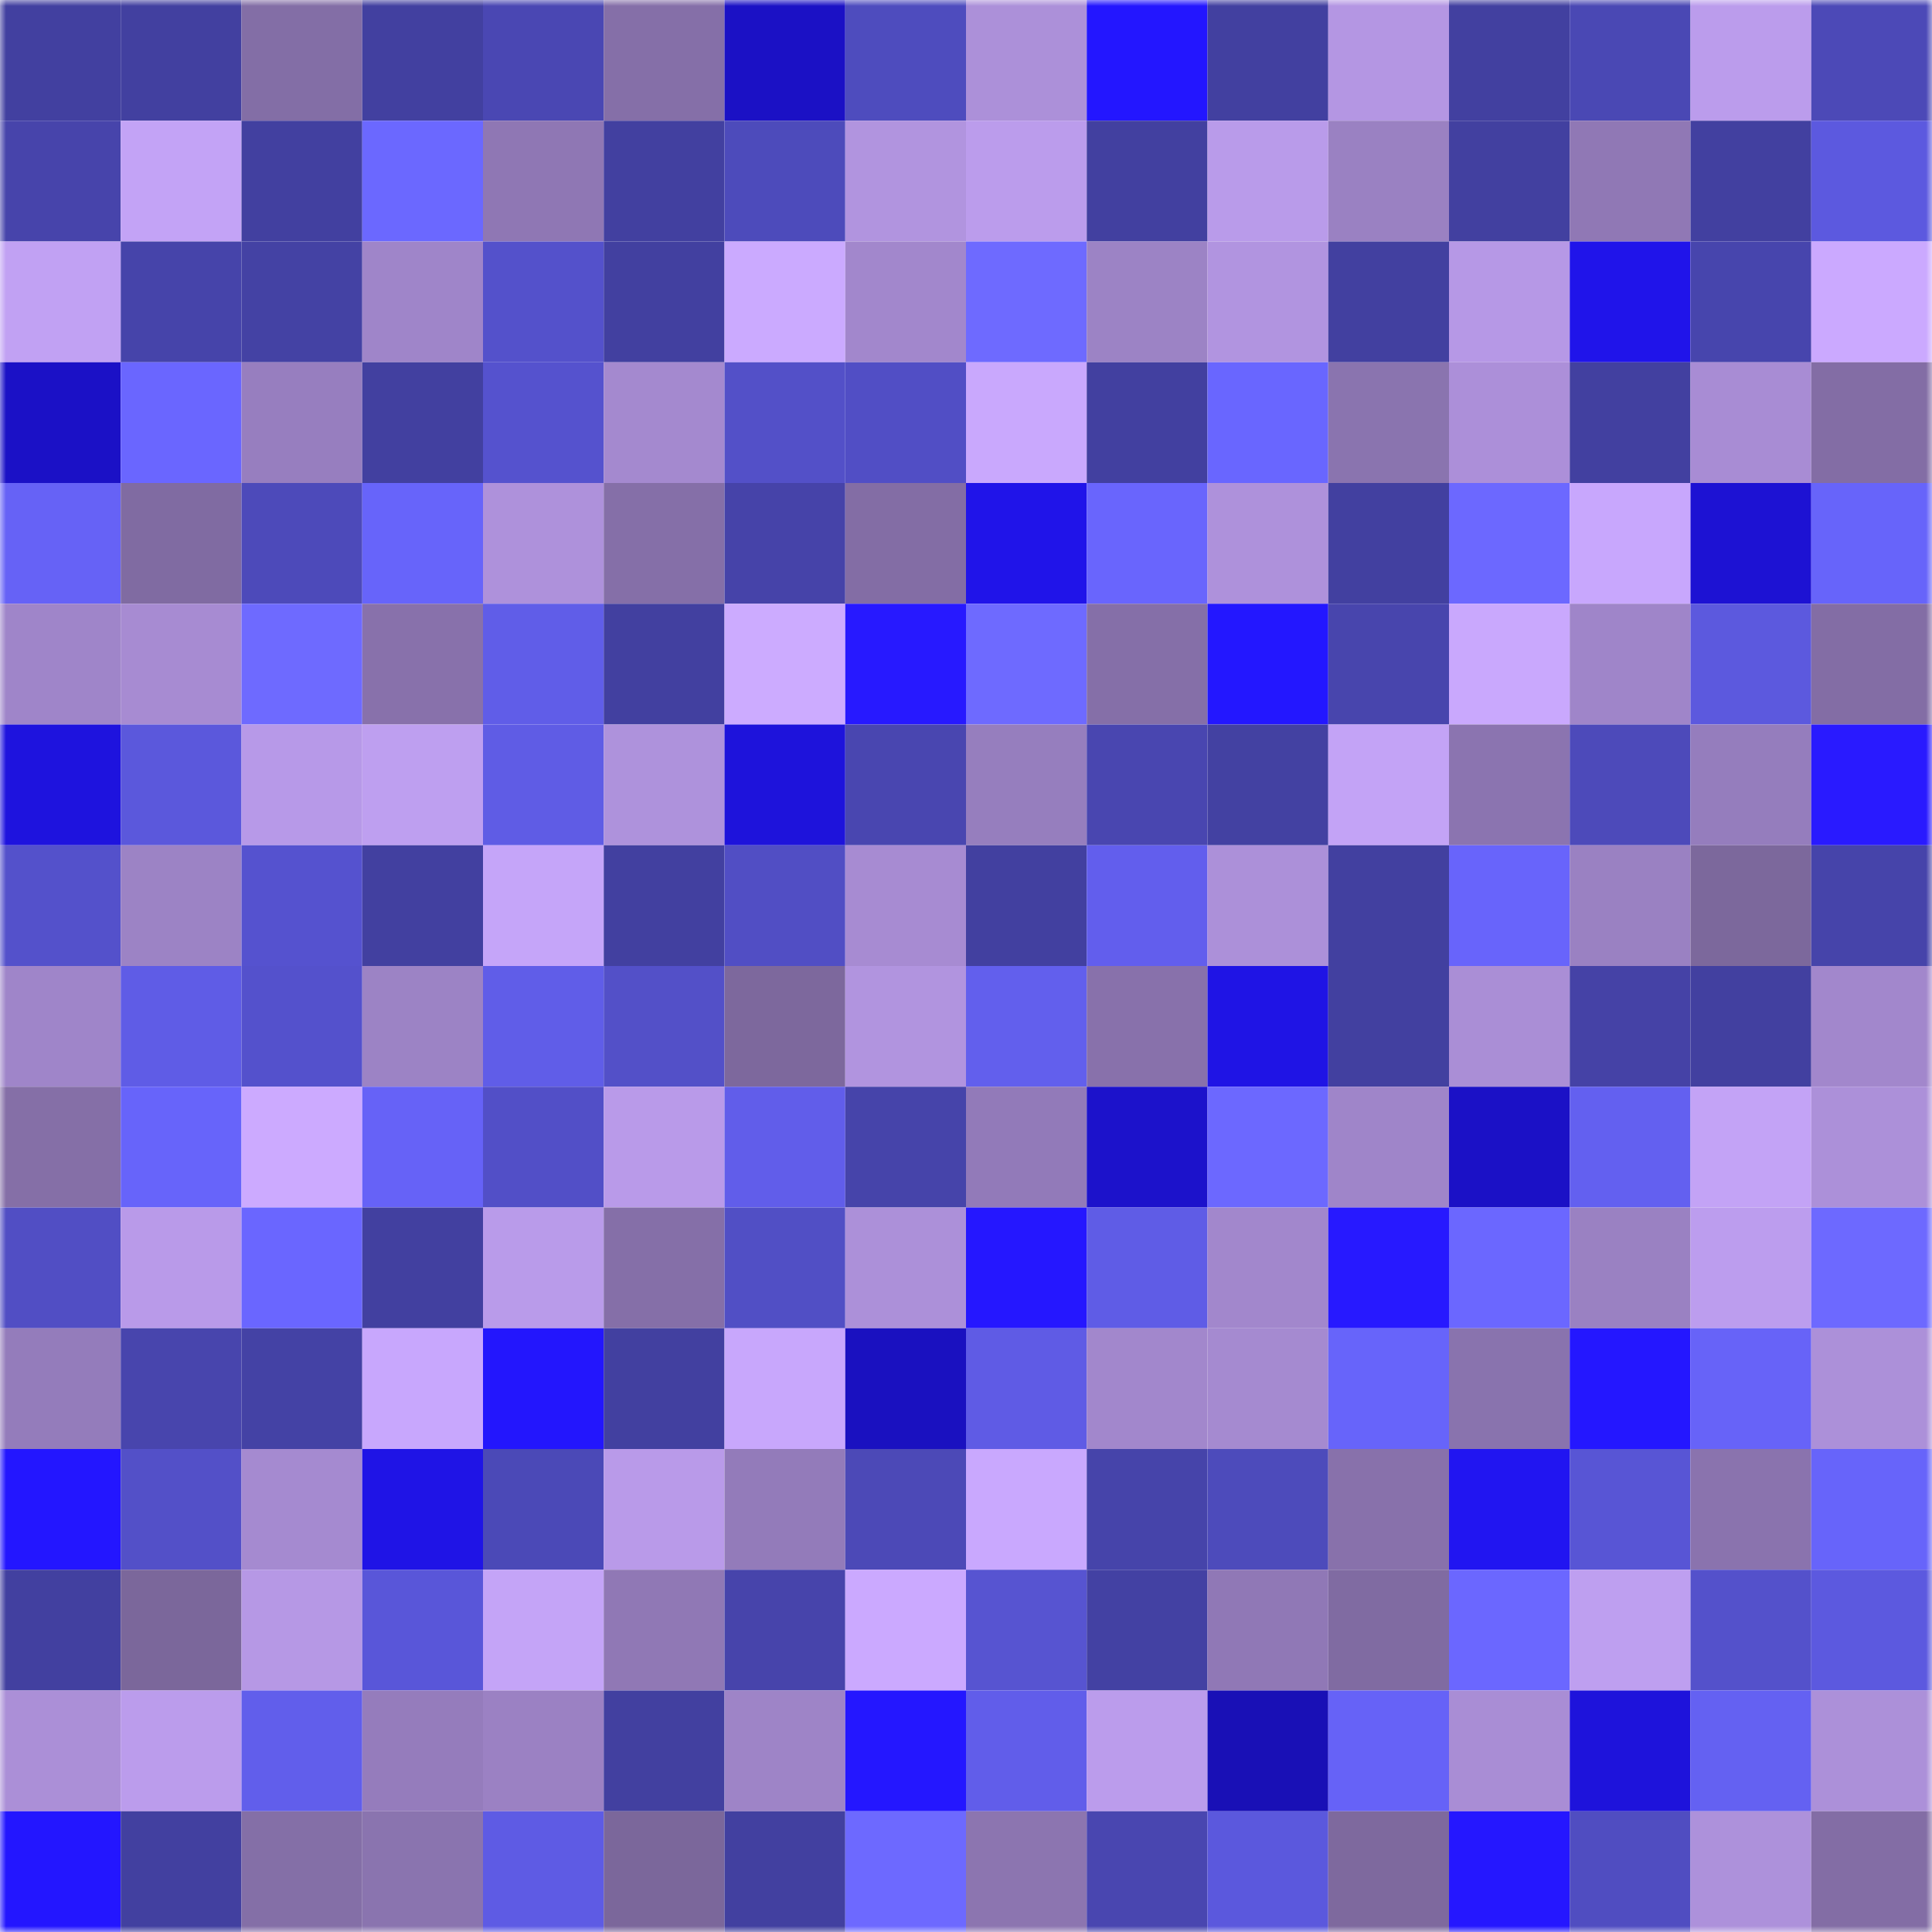 <svg viewBox="0 0 160 160" fill="none" role="img" xmlns="http://www.w3.org/2000/svg" width="240" height="240" name="ethereum%2C0x68ca6cbfc676e055c9f241444418d0835584dd3c"><mask id="2041999388" mask-type="alpha" maskUnits="userSpaceOnUse" x="0" y="0" width="160" height="160"><rect width="160" height="160" fill="#FFFFFF"></rect></mask><g mask="url(#2041999388)"><rect x="0" y="0" width="10" height="10" fill="#4240a0"></rect><rect x="10" y="0" width="10" height="10" fill="#4240a0"></rect><rect x="20" y="0" width="10" height="10" fill="#836ea6"></rect><rect x="30" y="0" width="10" height="10" fill="#4240a0"></rect><rect x="40" y="0" width="10" height="10" fill="#4a47b3"></rect><rect x="50" y="0" width="10" height="10" fill="#856fa8"></rect><rect x="60" y="0" width="10" height="10" fill="#1b11c5"></rect><rect x="70" y="0" width="10" height="10" fill="#4e4cbe"></rect><rect x="80" y="0" width="10" height="10" fill="#ac90d9"></rect><rect x="90" y="0" width="10" height="10" fill="#2316ff"></rect><rect x="100" y="0" width="10" height="10" fill="#4240a0"></rect><rect x="110" y="0" width="10" height="10" fill="#b496e3"></rect><rect x="120" y="0" width="10" height="10" fill="#4240a0"></rect><rect x="130" y="0" width="10" height="10" fill="#4a48b4"></rect><rect x="140" y="0" width="10" height="10" fill="#bb9cec"></rect><rect x="150" y="0" width="10" height="10" fill="#4c49b7"></rect><rect x="0" y="10" width="10" height="10" fill="#4744ab"></rect><rect x="10" y="10" width="10" height="10" fill="#c3a3f6"></rect><rect x="20" y="10" width="10" height="10" fill="#4240a0"></rect><rect x="30" y="10" width="10" height="10" fill="#6b68ff"></rect><rect x="40" y="10" width="10" height="10" fill="#8f77b4"></rect><rect x="50" y="10" width="10" height="10" fill="#4240a0"></rect><rect x="60" y="10" width="10" height="10" fill="#4d4bbb"></rect><rect x="70" y="10" width="10" height="10" fill="#b194df"></rect><rect x="80" y="10" width="10" height="10" fill="#bb9cec"></rect><rect x="90" y="10" width="10" height="10" fill="#4240a0"></rect><rect x="100" y="10" width="10" height="10" fill="#b99bea"></rect><rect x="110" y="10" width="10" height="10" fill="#9a81c2"></rect><rect x="120" y="10" width="10" height="10" fill="#4240a0"></rect><rect x="130" y="10" width="10" height="10" fill="#9078b5"></rect><rect x="140" y="10" width="10" height="10" fill="#4240a0"></rect><rect x="150" y="10" width="10" height="10" fill="#5c59df"></rect><rect x="0" y="20" width="10" height="10" fill="#c1a1f3"></rect><rect x="10" y="20" width="10" height="10" fill="#4644aa"></rect><rect x="20" y="20" width="10" height="10" fill="#4442a4"></rect><rect x="30" y="20" width="10" height="10" fill="#9f85c9"></rect><rect x="40" y="20" width="10" height="10" fill="#5451cb"></rect><rect x="50" y="20" width="10" height="10" fill="#4240a0"></rect><rect x="60" y="20" width="10" height="10" fill="#cbaaff"></rect><rect x="70" y="20" width="10" height="10" fill="#a287cc"></rect><rect x="80" y="20" width="10" height="10" fill="#6e6aff"></rect><rect x="90" y="20" width="10" height="10" fill="#9c83c5"></rect><rect x="100" y="20" width="10" height="10" fill="#b194e0"></rect><rect x="110" y="20" width="10" height="10" fill="#4240a0"></rect><rect x="120" y="20" width="10" height="10" fill="#b698e6"></rect><rect x="130" y="20" width="10" height="10" fill="#2014ea"></rect><rect x="140" y="20" width="10" height="10" fill="#4745ad"></rect><rect x="150" y="20" width="10" height="10" fill="#cba9ff"></rect><rect x="0" y="30" width="10" height="10" fill="#1b11c6"></rect><rect x="10" y="30" width="10" height="10" fill="#6a66ff"></rect><rect x="20" y="30" width="10" height="10" fill="#977ebf"></rect><rect x="30" y="30" width="10" height="10" fill="#4240a0"></rect><rect x="40" y="30" width="10" height="10" fill="#5552ce"></rect><rect x="50" y="30" width="10" height="10" fill="#a489cf"></rect><rect x="60" y="30" width="10" height="10" fill="#5350c8"></rect><rect x="70" y="30" width="10" height="10" fill="#514ec5"></rect><rect x="80" y="30" width="10" height="10" fill="#c9a8fd"></rect><rect x="90" y="30" width="10" height="10" fill="#4240a0"></rect><rect x="100" y="30" width="10" height="10" fill="#6966ff"></rect><rect x="110" y="30" width="10" height="10" fill="#8a74af"></rect><rect x="120" y="30" width="10" height="10" fill="#ac8fd9"></rect><rect x="130" y="30" width="10" height="10" fill="#4240a0"></rect><rect x="140" y="30" width="10" height="10" fill="#a88cd4"></rect><rect x="150" y="30" width="10" height="10" fill="#836da5"></rect><rect x="0" y="40" width="10" height="10" fill="#6662f6"></rect><rect x="10" y="40" width="10" height="10" fill="#806ba2"></rect><rect x="20" y="40" width="10" height="10" fill="#4d4aba"></rect><rect x="30" y="40" width="10" height="10" fill="#6764fa"></rect><rect x="40" y="40" width="10" height="10" fill="#ae91db"></rect><rect x="50" y="40" width="10" height="10" fill="#856fa8"></rect><rect x="60" y="40" width="10" height="10" fill="#4643a9"></rect><rect x="70" y="40" width="10" height="10" fill="#836da5"></rect><rect x="80" y="40" width="10" height="10" fill="#2014e9"></rect><rect x="90" y="40" width="10" height="10" fill="#6965fd"></rect><rect x="100" y="40" width="10" height="10" fill="#ae91db"></rect><rect x="110" y="40" width="10" height="10" fill="#4240a0"></rect><rect x="120" y="40" width="10" height="10" fill="#6c68ff"></rect><rect x="130" y="40" width="10" height="10" fill="#c8a7fd"></rect><rect x="140" y="40" width="10" height="10" fill="#1d12d3"></rect><rect x="150" y="40" width="10" height="10" fill="#6764fa"></rect><rect x="0" y="50" width="10" height="10" fill="#9f85c9"></rect><rect x="10" y="50" width="10" height="10" fill="#a78bd2"></rect><rect x="20" y="50" width="10" height="10" fill="#6e6aff"></rect><rect x="30" y="50" width="10" height="10" fill="#8871ab"></rect><rect x="40" y="50" width="10" height="10" fill="#605de8"></rect><rect x="50" y="50" width="10" height="10" fill="#4240a0"></rect><rect x="60" y="50" width="10" height="10" fill="#ccabff"></rect><rect x="70" y="50" width="10" height="10" fill="#2719ff"></rect><rect x="80" y="50" width="10" height="10" fill="#6e6aff"></rect><rect x="90" y="50" width="10" height="10" fill="#856fa8"></rect><rect x="100" y="50" width="10" height="10" fill="#2317ff"></rect><rect x="110" y="50" width="10" height="10" fill="#4845ad"></rect><rect x="120" y="50" width="10" height="10" fill="#c9a8fd"></rect><rect x="130" y="50" width="10" height="10" fill="#9f85c9"></rect><rect x="140" y="50" width="10" height="10" fill="#5c59de"></rect><rect x="150" y="50" width="10" height="10" fill="#836da5"></rect><rect x="0" y="60" width="10" height="10" fill="#1e13de"></rect><rect x="10" y="60" width="10" height="10" fill="#5b58dc"></rect><rect x="20" y="60" width="10" height="10" fill="#b799e8"></rect><rect x="30" y="60" width="10" height="10" fill="#be9ff0"></rect><rect x="40" y="60" width="10" height="10" fill="#5f5ce5"></rect><rect x="50" y="60" width="10" height="10" fill="#ae92dc"></rect><rect x="60" y="60" width="10" height="10" fill="#1e13db"></rect><rect x="70" y="60" width="10" height="10" fill="#4946b0"></rect><rect x="80" y="60" width="10" height="10" fill="#967ebe"></rect><rect x="90" y="60" width="10" height="10" fill="#4946b0"></rect><rect x="100" y="60" width="10" height="10" fill="#4341a2"></rect><rect x="110" y="60" width="10" height="10" fill="#c3a3f6"></rect><rect x="120" y="60" width="10" height="10" fill="#8b74b0"></rect><rect x="130" y="60" width="10" height="10" fill="#4d4aba"></rect><rect x="140" y="60" width="10" height="10" fill="#957dbd"></rect><rect x="150" y="60" width="10" height="10" fill="#291aff"></rect><rect x="0" y="70" width="10" height="10" fill="#5451cb"></rect><rect x="10" y="70" width="10" height="10" fill="#9c83c5"></rect><rect x="20" y="70" width="10" height="10" fill="#5552cf"></rect><rect x="30" y="70" width="10" height="10" fill="#4240a0"></rect><rect x="40" y="70" width="10" height="10" fill="#c5a5f9"></rect><rect x="50" y="70" width="10" height="10" fill="#4240a0"></rect><rect x="60" y="70" width="10" height="10" fill="#514ec4"></rect><rect x="70" y="70" width="10" height="10" fill="#a78bd2"></rect><rect x="80" y="70" width="10" height="10" fill="#4240a0"></rect><rect x="90" y="70" width="10" height="10" fill="#625eed"></rect><rect x="100" y="70" width="10" height="10" fill="#ac90d9"></rect><rect x="110" y="70" width="10" height="10" fill="#4240a0"></rect><rect x="120" y="70" width="10" height="10" fill="#6864fb"></rect><rect x="130" y="70" width="10" height="10" fill="#9a81c2"></rect><rect x="140" y="70" width="10" height="10" fill="#7c689c"></rect><rect x="150" y="70" width="10" height="10" fill="#4644aa"></rect><rect x="0" y="80" width="10" height="10" fill="#9f85c9"></rect><rect x="10" y="80" width="10" height="10" fill="#5f5ce6"></rect><rect x="20" y="80" width="10" height="10" fill="#5451cc"></rect><rect x="30" y="80" width="10" height="10" fill="#9c83c5"></rect><rect x="40" y="80" width="10" height="10" fill="#605de8"></rect><rect x="50" y="80" width="10" height="10" fill="#5350c8"></rect><rect x="60" y="80" width="10" height="10" fill="#7d689d"></rect><rect x="70" y="80" width="10" height="10" fill="#b194df"></rect><rect x="80" y="80" width="10" height="10" fill="#625fed"></rect><rect x="90" y="80" width="10" height="10" fill="#8871ab"></rect><rect x="100" y="80" width="10" height="10" fill="#1f14e5"></rect><rect x="110" y="80" width="10" height="10" fill="#4240a0"></rect><rect x="120" y="80" width="10" height="10" fill="#aa8ed6"></rect><rect x="130" y="80" width="10" height="10" fill="#4542a6"></rect><rect x="140" y="80" width="10" height="10" fill="#4240a0"></rect><rect x="150" y="80" width="10" height="10" fill="#a287cc"></rect><rect x="0" y="90" width="10" height="10" fill="#856fa7"></rect><rect x="10" y="90" width="10" height="10" fill="#6764fa"></rect><rect x="20" y="90" width="10" height="10" fill="#ccaaff"></rect><rect x="30" y="90" width="10" height="10" fill="#6662f7"></rect><rect x="40" y="90" width="10" height="10" fill="#524fc7"></rect><rect x="50" y="90" width="10" height="10" fill="#b99ae9"></rect><rect x="60" y="90" width="10" height="10" fill="#615dea"></rect><rect x="70" y="90" width="10" height="10" fill="#4644aa"></rect><rect x="80" y="90" width="10" height="10" fill="#927ab9"></rect><rect x="90" y="90" width="10" height="10" fill="#1c12cb"></rect><rect x="100" y="90" width="10" height="10" fill="#6c68ff"></rect><rect x="110" y="90" width="10" height="10" fill="#9f85c9"></rect><rect x="120" y="90" width="10" height="10" fill="#1b11c6"></rect><rect x="130" y="90" width="10" height="10" fill="#6360f0"></rect><rect x="140" y="90" width="10" height="10" fill="#c3a3f6"></rect><rect x="150" y="90" width="10" height="10" fill="#ac90d9"></rect><rect x="0" y="100" width="10" height="10" fill="#514ec4"></rect><rect x="10" y="100" width="10" height="10" fill="#b99ae9"></rect><rect x="20" y="100" width="10" height="10" fill="#6a66ff"></rect><rect x="30" y="100" width="10" height="10" fill="#4240a0"></rect><rect x="40" y="100" width="10" height="10" fill="#b99bea"></rect><rect x="50" y="100" width="10" height="10" fill="#856fa8"></rect><rect x="60" y="100" width="10" height="10" fill="#514fc5"></rect><rect x="70" y="100" width="10" height="10" fill="#ac90d9"></rect><rect x="80" y="100" width="10" height="10" fill="#2517ff"></rect><rect x="90" y="100" width="10" height="10" fill="#5f5ce6"></rect><rect x="100" y="100" width="10" height="10" fill="#a287cc"></rect><rect x="110" y="100" width="10" height="10" fill="#2719ff"></rect><rect x="120" y="100" width="10" height="10" fill="#6b67ff"></rect><rect x="130" y="100" width="10" height="10" fill="#9a81c2"></rect><rect x="140" y="100" width="10" height="10" fill="#bc9dee"></rect><rect x="150" y="100" width="10" height="10" fill="#6d69ff"></rect><rect x="0" y="110" width="10" height="10" fill="#947cbb"></rect><rect x="10" y="110" width="10" height="10" fill="#4845ad"></rect><rect x="20" y="110" width="10" height="10" fill="#4442a5"></rect><rect x="30" y="110" width="10" height="10" fill="#c8a7fd"></rect><rect x="40" y="110" width="10" height="10" fill="#2316fd"></rect><rect x="50" y="110" width="10" height="10" fill="#4240a0"></rect><rect x="60" y="110" width="10" height="10" fill="#c8a7fc"></rect><rect x="70" y="110" width="10" height="10" fill="#1a11c0"></rect><rect x="80" y="110" width="10" height="10" fill="#5f5be5"></rect><rect x="90" y="110" width="10" height="10" fill="#a287cc"></rect><rect x="100" y="110" width="10" height="10" fill="#a58ad0"></rect><rect x="110" y="110" width="10" height="10" fill="#6764fa"></rect><rect x="120" y="110" width="10" height="10" fill="#8973ae"></rect><rect x="130" y="110" width="10" height="10" fill="#2417ff"></rect><rect x="140" y="110" width="10" height="10" fill="#6763f8"></rect><rect x="150" y="110" width="10" height="10" fill="#ac90d9"></rect><rect x="0" y="120" width="10" height="10" fill="#2316ff"></rect><rect x="10" y="120" width="10" height="10" fill="#5350c8"></rect><rect x="20" y="120" width="10" height="10" fill="#a58ad0"></rect><rect x="30" y="120" width="10" height="10" fill="#1f14e6"></rect><rect x="40" y="120" width="10" height="10" fill="#4b49b7"></rect><rect x="50" y="120" width="10" height="10" fill="#b99ae9"></rect><rect x="60" y="120" width="10" height="10" fill="#937bba"></rect><rect x="70" y="120" width="10" height="10" fill="#4c49b7"></rect><rect x="80" y="120" width="10" height="10" fill="#c9a8fe"></rect><rect x="90" y="120" width="10" height="10" fill="#4644aa"></rect><rect x="100" y="120" width="10" height="10" fill="#4d4bbb"></rect><rect x="110" y="120" width="10" height="10" fill="#8871ab"></rect><rect x="120" y="120" width="10" height="10" fill="#2115f1"></rect><rect x="130" y="120" width="10" height="10" fill="#5855d5"></rect><rect x="140" y="120" width="10" height="10" fill="#8a73ae"></rect><rect x="150" y="120" width="10" height="10" fill="#6764fa"></rect><rect x="0" y="130" width="10" height="10" fill="#4240a0"></rect><rect x="10" y="130" width="10" height="10" fill="#7b679b"></rect><rect x="20" y="130" width="10" height="10" fill="#b698e5"></rect><rect x="30" y="130" width="10" height="10" fill="#5956d9"></rect><rect x="40" y="130" width="10" height="10" fill="#c4a4f7"></rect><rect x="50" y="130" width="10" height="10" fill="#9078b5"></rect><rect x="60" y="130" width="10" height="10" fill="#4744ab"></rect><rect x="70" y="130" width="10" height="10" fill="#cba9ff"></rect><rect x="80" y="130" width="10" height="10" fill="#5754d1"></rect><rect x="90" y="130" width="10" height="10" fill="#4341a3"></rect><rect x="100" y="130" width="10" height="10" fill="#9078b6"></rect><rect x="110" y="130" width="10" height="10" fill="#806ba2"></rect><rect x="120" y="130" width="10" height="10" fill="#6b67ff"></rect><rect x="130" y="130" width="10" height="10" fill="#be9ff0"></rect><rect x="140" y="130" width="10" height="10" fill="#5451cb"></rect><rect x="150" y="130" width="10" height="10" fill="#5c59df"></rect><rect x="0" y="140" width="10" height="10" fill="#ab8fd7"></rect><rect x="10" y="140" width="10" height="10" fill="#bb9cec"></rect><rect x="20" y="140" width="10" height="10" fill="#615eeb"></rect><rect x="30" y="140" width="10" height="10" fill="#957cbc"></rect><rect x="40" y="140" width="10" height="10" fill="#9b81c3"></rect><rect x="50" y="140" width="10" height="10" fill="#4240a0"></rect><rect x="60" y="140" width="10" height="10" fill="#9e84c7"></rect><rect x="70" y="140" width="10" height="10" fill="#2417ff"></rect><rect x="80" y="140" width="10" height="10" fill="#615dea"></rect><rect x="90" y="140" width="10" height="10" fill="#bb9cec"></rect><rect x="100" y="140" width="10" height="10" fill="#1910b6"></rect><rect x="110" y="140" width="10" height="10" fill="#6662f7"></rect><rect x="120" y="140" width="10" height="10" fill="#a98dd5"></rect><rect x="130" y="140" width="10" height="10" fill="#1e13db"></rect><rect x="140" y="140" width="10" height="10" fill="#6461f2"></rect><rect x="150" y="140" width="10" height="10" fill="#ac90d9"></rect><rect x="0" y="150" width="10" height="10" fill="#2316ff"></rect><rect x="10" y="150" width="10" height="10" fill="#4240a0"></rect><rect x="20" y="150" width="10" height="10" fill="#846fa7"></rect><rect x="30" y="150" width="10" height="10" fill="#8a74af"></rect><rect x="40" y="150" width="10" height="10" fill="#5e5be4"></rect><rect x="50" y="150" width="10" height="10" fill="#7b679b"></rect><rect x="60" y="150" width="10" height="10" fill="#4240a0"></rect><rect x="70" y="150" width="10" height="10" fill="#6d69ff"></rect><rect x="80" y="150" width="10" height="10" fill="#8c75b0"></rect><rect x="90" y="150" width="10" height="10" fill="#4946b0"></rect><rect x="100" y="150" width="10" height="10" fill="#5b58dd"></rect><rect x="110" y="150" width="10" height="10" fill="#7e699e"></rect><rect x="120" y="150" width="10" height="10" fill="#2517ff"></rect><rect x="130" y="150" width="10" height="10" fill="#504dc1"></rect><rect x="140" y="150" width="10" height="10" fill="#ad91db"></rect><rect x="150" y="150" width="10" height="10" fill="#836da5"></rect></g></svg>